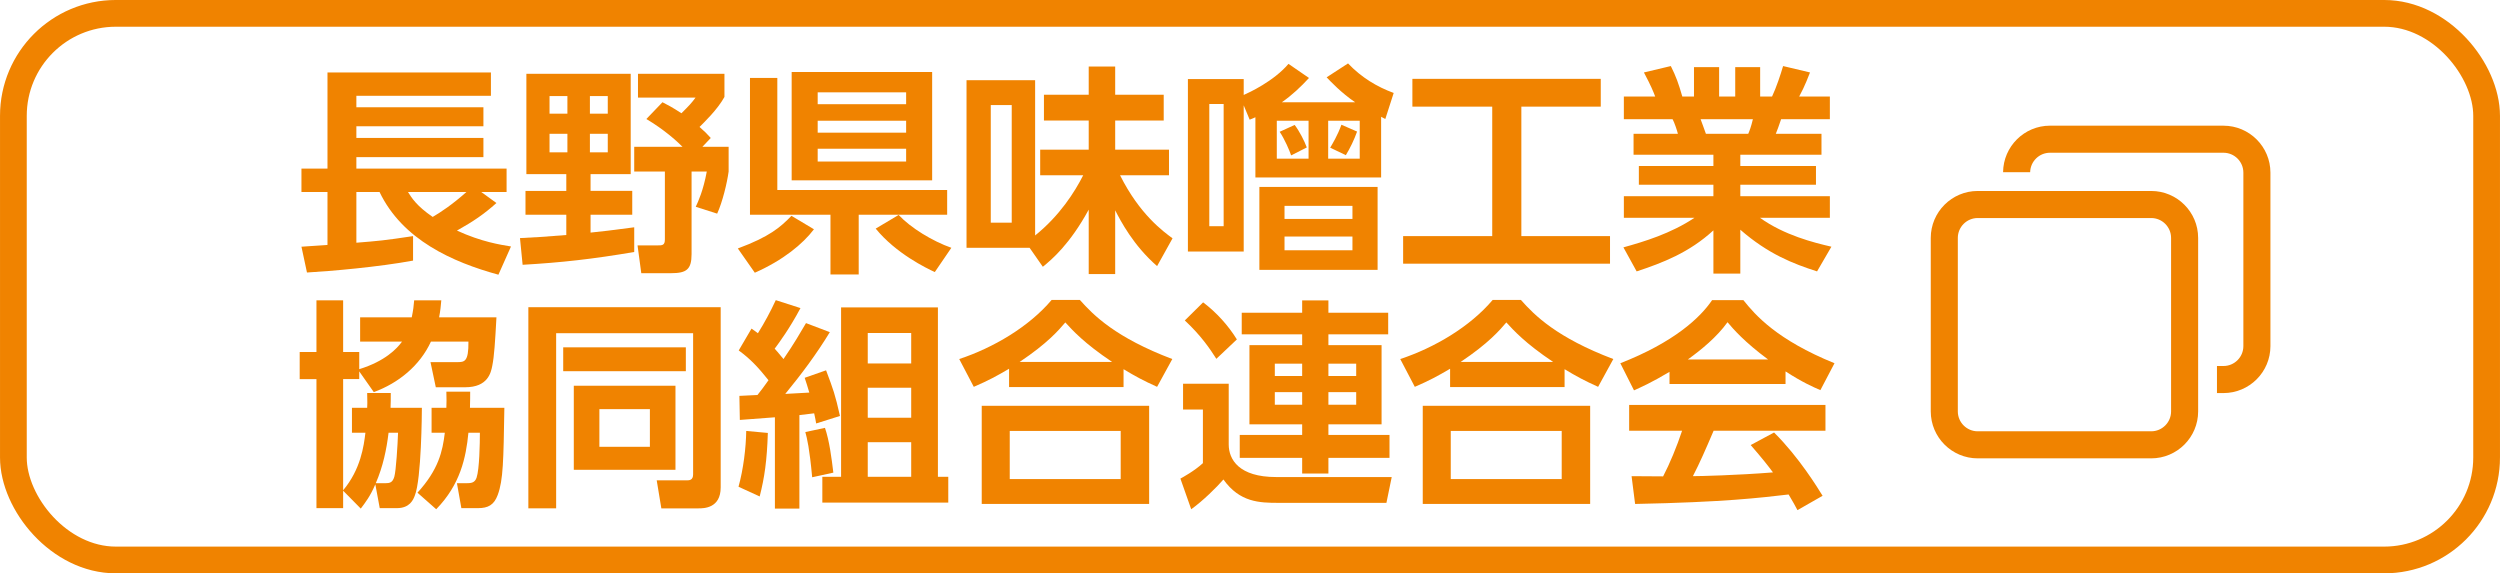 <?xml version="1.0" encoding="UTF-8"?>
<svg id="_レイヤー_2" data-name="レイヤー_2" xmlns="http://www.w3.org/2000/svg" width="93.531mm" height="21.45mm" viewBox="0 0 265.126 60.804">
  <defs>
    <style>
      .cls-1 {
        fill: none;
        stroke: #f08300;
        stroke-miterlimit: 10;
        stroke-width: 2.835px;
      }

      .cls-2 {
        fill: #f08300;
      }
    </style>
  </defs>
  <g id="_x32_000px">
    <g>
      <rect class="cls-1" x="1.417" y="1.417" width="262.292" height="57.969" rx="10.867" ry="10.867"/>
      <g>
        <g>
          <path class="cls-2" d="M31.967,26.164c.397-.023,2.339-.164,2.761-.188v-5.614h-2.761v-2.479h2.761V7.684h17.333v2.479h-14.27v1.216h13.474v2.012h-13.474v1.24h13.474v2.035h-13.474v1.216h15.931v2.479h-2.69l1.614,1.17c-1.334,1.192-2.433,1.941-4.188,2.924,2.597,1.193,4.585,1.497,5.731,1.685l-1.334,2.994c-4.865-1.334-10.175-3.696-12.607-8.772h-2.457v5.38c2.316-.187,2.925-.233,6.012-.701v2.597c-3.648.678-8.748,1.122-11.251,1.263l-.585-2.736ZM43.265,20.362c.398.632.913,1.474,2.62,2.644.843-.491,2.082-1.31,3.579-2.644h-6.199Z"/>
          <path class="cls-2" d="M55.143,25.251c1.52-.069,2.596-.14,4.912-.327v-2.152h-4.328v-2.526h4.328v-1.777h-4.234V7.824h11.064v10.644h-4.257v1.777h4.421v2.526h-4.421v1.896c.748-.07,2.596-.281,4.631-.562v2.619c-4.397.749-7.742,1.123-11.836,1.357l-.28-2.831ZM58.277,10.187v1.871h1.895v-1.871h-1.895ZM58.277,14.187v1.965h1.895v-1.965h-1.895ZM62.558,10.187v1.871h1.895v-1.871h-1.895ZM62.558,14.187v1.965h1.895v-1.965h-1.895ZM70.253,10.842c.538.281.982.491,2.012,1.17.772-.772,1.029-1.029,1.497-1.661h-6.105v-2.526h9.17v2.456c-.748,1.357-2.176,2.714-2.644,3.182.538.468.819.749,1.193,1.17l-.889.936h2.783v2.62c-.163,1.216-.655,3.251-1.216,4.468l-2.27-.726c.258-.562.796-1.708,1.17-3.742h-1.614v8.771c0,1.638-.562,2.012-2.176,2.012h-3.157l-.397-2.947h2.104c.515,0,.796,0,.796-.632v-7.204h-3.252v-2.62h5.123c-.679-.679-1.988-1.848-3.836-2.947l1.707-1.778Z"/>
          <path class="cls-2" d="M86.318,24.315c-1.17,1.544-3.252,3.275-6.27,4.608l-1.801-2.573c3.345-1.239,4.515-2.245,5.685-3.462l2.386,1.427ZM88.071,29.111v-6.34h-8.537v-14.503h2.9v11.884h18.012v2.619h-9.381v6.34h-2.994ZM83.955,7.637h14.9v11.485h-14.9V7.637ZM86.715,9.789v1.264h9.38v-1.264h-9.38ZM86.715,12.806v1.264h9.38v-1.264h-9.38ZM86.715,15.777v1.357h9.38v-1.357h-9.38ZM99.136,28.853c-.865-.397-4.117-1.965-6.269-4.608l2.433-1.45c1.286,1.381,3.603,2.784,5.591,3.485l-1.755,2.573Z"/>
          <path class="cls-2" d="M110.312,18.585v-2.714h5.146v-3.088h-4.748v-2.736h4.748v-2.994h2.808v2.994h5.146v2.736h-5.146v3.088h5.707v2.714h-5.192c2.082,4.163,4.585,5.965,5.567,6.689l-1.638,2.947c-2.526-2.198-3.883-4.818-4.444-5.918v6.761h-2.808v-6.831c-1.988,3.649-3.883,5.264-4.865,6.059l-1.403-2.012h-6.69V8.503h7.275v16.468c2.62-2.105,4.21-4.632,5.1-6.386h-4.562ZM107.294,11.146h-2.223v12.468h2.223v-12.468Z"/>
          <path class="cls-2" d="M143.709,10.842c-1.474-1.006-2.573-2.175-3.018-2.643l2.269-1.474c1.427,1.497,3.064,2.479,4.842,3.134l-.889,2.761c-.187-.094-.28-.141-.444-.234v6.433h-13.333v-6.386c-.188.094-.258.117-.608.258l-.632-1.521v15.509h-5.918V8.386h5.918v1.685c.538-.234,3.182-1.45,4.749-3.299l2.175,1.497c-.865.937-1.801,1.825-2.877,2.573h7.767ZM129.768,11.029h-1.521v12.959h1.521v-12.959ZM146.095,28.62h-12.538v-8.796h12.538v8.796ZM138.774,12.806h-3.369v4.023h3.369v-4.023ZM136.925,16.479c-.163-.491-.678-1.708-1.216-2.503l1.59-.726c.491.632,1.053,1.731,1.287,2.387l-1.661.842ZM143.428,21.836h-7.204v1.38h7.204v-1.38ZM143.428,25.088h-7.204v1.45h7.204v-1.45ZM144.2,12.806h-3.346v4.023h3.346v-4.023ZM141.066,15.661c.211-.352.795-1.311,1.193-2.433l1.66.725c-.304.865-.748,1.778-1.192,2.503l-1.661-.795Z"/>
          <path class="cls-2" d="M149.784,8.362h19.977v2.947h-8.421v13.731h9.403v2.924h-21.941v-2.924h9.45v-13.731h-8.468v-2.947Z"/>
          <path class="cls-2" d="M192.702,28.783c-2.549-.818-5.192-1.848-8.14-4.421v4.655h-2.854v-4.585c-2.572,2.362-5.38,3.438-8.14,4.351l-1.403-2.55c2.198-.607,5.052-1.474,7.531-3.134h-7.484v-2.293h9.496v-1.216h-7.906v-1.988h7.906v-1.193h-8.468v-2.222h4.702c-.07-.305-.374-1.217-.562-1.544h-5.169v-2.409h3.321c-.164-.445-.444-1.146-1.193-2.55l2.854-.679c.561,1.123.818,1.848,1.216,3.229h1.24v-3.111h2.666v3.111h1.708v-3.111h2.644v3.111h1.263c.444-.937.912-2.34,1.17-3.229l2.854.679c-.094.233-.538,1.45-1.146,2.55h3.252v2.409h-5.17c-.304.865-.374,1.099-.562,1.544h4.843v2.222h-8.608v1.193h8.023v1.988h-8.023v1.216h9.497v2.293h-7.415c2.596,1.848,5.66,2.619,7.578,3.064l-1.521,2.619ZM185.404,14.187c.141-.328.304-.749.491-1.544h-5.544c.094.21.468,1.31.562,1.544h4.491Z"/>
          <path class="cls-2" d="M39.803,51.364c-.538,1.263-1.052,1.918-1.544,2.573l-1.871-1.896v1.849h-2.83v-13.685h-1.778v-2.877h1.778v-5.474h2.83v5.474h1.708v1.824c2.736-.842,4-2.175,4.538-2.924h-4.444v-2.573h5.474c.163-.795.21-1.216.257-1.801h2.877c-.047.562-.093,1.076-.233,1.801h6.082c-.141,2.573-.234,4.117-.444,5.146-.141.702-.445,2.269-2.878,2.269h-3.11l-.562-2.666h2.83c.771,0,1.217-.023,1.193-2.176h-3.977c-1.17,2.55-3.439,4.397-6.059,5.356l-1.544-2.198v.818h-1.708v11.79c1.871-2.223,2.199-4.726,2.363-6.105h-1.428v-2.644h1.614c.023-.351.023-.468,0-1.567h2.503c0,.655,0,1.053-.023,1.567h3.322c0,.491-.047,7.579-.749,9.31-.164.445-.538,1.334-1.895,1.334h-1.825l-.468-2.526ZM40.832,51.247c.515,0,.796-.07.982-.679.188-.654.352-3.368.398-4.678h-1.006c-.211,1.754-.585,3.579-1.357,5.356h.982ZM47.335,43.247c.023-.562.023-.912,0-1.708h2.526c0,.515,0,.796-.023,1.708h3.649c-.094,5.614-.117,7.649-.702,9.24-.397,1.075-1.029,1.403-2.104,1.403h-1.755l-.468-2.644h1.006c.515,0,.889-.047,1.076-.585.304-.912.351-3.626.351-4.771h-1.216c-.258,2.666-.866,5.497-3.416,8.116l-1.988-1.754c2.223-2.433,2.667-4.374,2.901-6.362h-1.404v-2.644h1.567Z"/>
          <path class="cls-2" d="M56.031,53.914v-21.334h20.397v19.111c0,2.223-1.802,2.223-2.362,2.223h-3.931l-.491-2.971h3.158c.281,0,.702,0,.702-.632v-14.971h-14.526v18.573h-2.947ZM59.727,36.838h13.006v2.526h-13.006v-2.526ZM60.85,40.908h10.783v8.912h-10.783v-8.912ZM63.564,43.387v4h5.356v-4h-5.356Z"/>
          <path class="cls-2" d="M81.429,45.914c-.094,2.947-.352,4.725-.866,6.736l-2.245-1.029c.515-1.848.795-4.14.818-5.918l2.293.211ZM78.411,41.984c.397-.023,1.1-.047,1.918-.094.304-.374.818-1.053,1.17-1.567-1.1-1.38-1.942-2.27-3.158-3.158l1.356-2.315c.374.257.491.351.679.491.701-1.123,1.333-2.293,1.895-3.509l2.62.842c-1.146,2.152-2.246,3.649-2.737,4.305.164.187.352.374.936,1.099,1.123-1.637,1.825-2.854,2.387-3.812l2.526.959c-1.404,2.316-3.018,4.468-4.726,6.55.351-.023,2.129-.117,2.55-.141-.211-.725-.304-1.006-.491-1.567l2.269-.795c.772,2.059.959,2.55,1.474,4.842l-2.526.796c-.069-.397-.069-.444-.21-1.076-.327.047-1.333.164-1.567.188v9.918h-2.597v-9.685c-2.573.188-2.854.211-3.719.28l-.047-2.549ZM87.487,45.376c.468,1.356.701,3.204.889,4.748l-2.246.491c-.28-3.064-.538-4.116-.725-4.795l2.082-.444ZM89.195,32.603h10.27v17.965h1.099v2.737h-13.356v-2.737h1.988v-17.965ZM92.025,35.317v3.228h4.608v-3.228h-4.608ZM92.025,41.118v3.182h4.608v-3.182h-4.608ZM92.025,46.896v3.672h4.608v-3.672h-4.608Z"/>
          <path class="cls-2" d="M122.709,41.025c-1.45-.655-2.316-1.123-3.556-1.872v1.895h-12.141v-1.941c-1.31.772-2.175,1.24-3.742,1.919l-1.544-2.948c3.603-1.192,7.392-3.415,9.801-6.269h2.994c1.45,1.638,3.813,4,9.802,6.269l-1.614,2.948ZM121.867,43.036v10.41h-17.755v-10.41h17.755ZM118.85,45.703h-11.767v5.1h11.767v-5.1ZM117.937,38.382c-2.971-1.988-4.21-3.368-4.959-4.188-.701.819-1.871,2.199-4.842,4.188h9.801Z"/>
          <path class="cls-2" d="M147.03,53.329h-11.438c-2.012,0-4.117-.047-5.848-2.479-.726.842-2.176,2.269-3.416,3.157l-1.146-3.251c.21-.117,1.474-.795,2.386-1.638v-5.684h-2.105v-2.737h4.842v6.433c0,1.614,1.1,3.462,5.029,3.462h12.258l-.562,2.737ZM127.592,32.065c1.427,1.076,2.667,2.457,3.579,3.931l-2.176,2.058c-.701-1.099-1.638-2.479-3.345-4.069l1.941-1.919ZM131.686,33.165h6.409v-1.31h2.783v1.31h6.34v2.293h-6.34v1.146h5.638v8.398h-5.638v1.122h6.479v2.433h-6.479v1.661h-2.783v-1.661h-6.62v-2.433h6.62v-1.122h-5.591v-8.398h5.591v-1.146h-6.409v-2.293ZM135.195,38.568v1.311h2.9v-1.311h-2.9ZM135.195,41.586v1.334h2.9v-1.334h-2.9ZM140.878,38.568v1.311h2.947v-1.311h-2.947ZM140.878,41.586v1.334h2.947v-1.334h-2.947Z"/>
          <path class="cls-2" d="M169.481,41.025c-1.45-.655-2.316-1.123-3.556-1.872v1.895h-12.141v-1.941c-1.31.772-2.175,1.24-3.742,1.919l-1.544-2.948c3.603-1.192,7.392-3.415,9.801-6.269h2.994c1.45,1.638,3.812,4,9.801,6.269l-1.613,2.948ZM168.638,43.036v10.41h-17.754v-10.41h17.754ZM165.62,45.703h-11.766v5.1h11.766v-5.1ZM164.708,38.382c-2.971-1.988-4.21-3.368-4.959-4.188-.701.819-1.871,2.199-4.842,4.188h9.801Z"/>
          <path class="cls-2" d="M177.054,39.434c-1.871,1.122-3.041,1.637-3.767,1.965l-1.45-2.877c5.685-2.223,8.468-4.819,9.731-6.69h3.321c1.264,1.591,3.556,4.21,9.661,6.69l-1.497,2.854c-.749-.328-1.895-.819-3.696-1.988v1.333h-12.304v-1.286ZM190.621,54.1c-.258-.468-.422-.818-.937-1.66-3.017.351-6.83.818-16.28,1.006l-.374-2.947c.304,0,2.807.022,3.345.022.679-1.286,1.474-3.204,2.012-4.842h-5.614v-2.736h20.819v2.736h-11.86c-.889,2.082-1.474,3.415-2.198,4.819.748,0,4.655-.094,8.491-.398-.515-.701-1.123-1.474-2.362-2.9l2.479-1.333c2.666,2.644,4.654,5.918,5.146,6.713l-2.666,1.521ZM187.51,38.124c-2.526-1.871-3.696-3.228-4.305-3.953-1.122,1.567-2.783,2.924-4.21,3.953h8.515Z"/>
        </g>
        <g>
          <path class="cls-2" d="M228.137,48.61h-18.399c-2.746,0-4.979-2.234-4.979-4.979v-18.399c0-2.746,2.234-4.979,4.979-4.979h18.399c2.746,0,4.979,2.234,4.979,4.979v18.399c0,2.746-2.234,4.979-4.979,4.979ZM209.738,23.123c-1.163,0-2.109.946-2.109,2.109v18.399c0,1.163.946,2.109,2.109,2.109h18.399c1.163,0,2.109-.946,2.109-2.109v-18.399c0-1.163-.946-2.109-2.109-2.109h-18.399Z"/>
          <path class="cls-2" d="M235.802,13.328h-18.399c-2.729,0-4.947,2.208-4.974,4.931h2.871c.027-1.14.958-2.06,2.104-2.06h18.399c1.163,0,2.109.946,2.109,2.109v18.399c0,1.163-.946,2.109-2.109,2.109h-.691v2.871h.691c2.745,0,4.979-2.234,4.979-4.979v-18.399c0-2.746-2.234-4.979-4.979-4.979Z"/>
        </g>
      </g>
    </g>
  </g>
</svg>